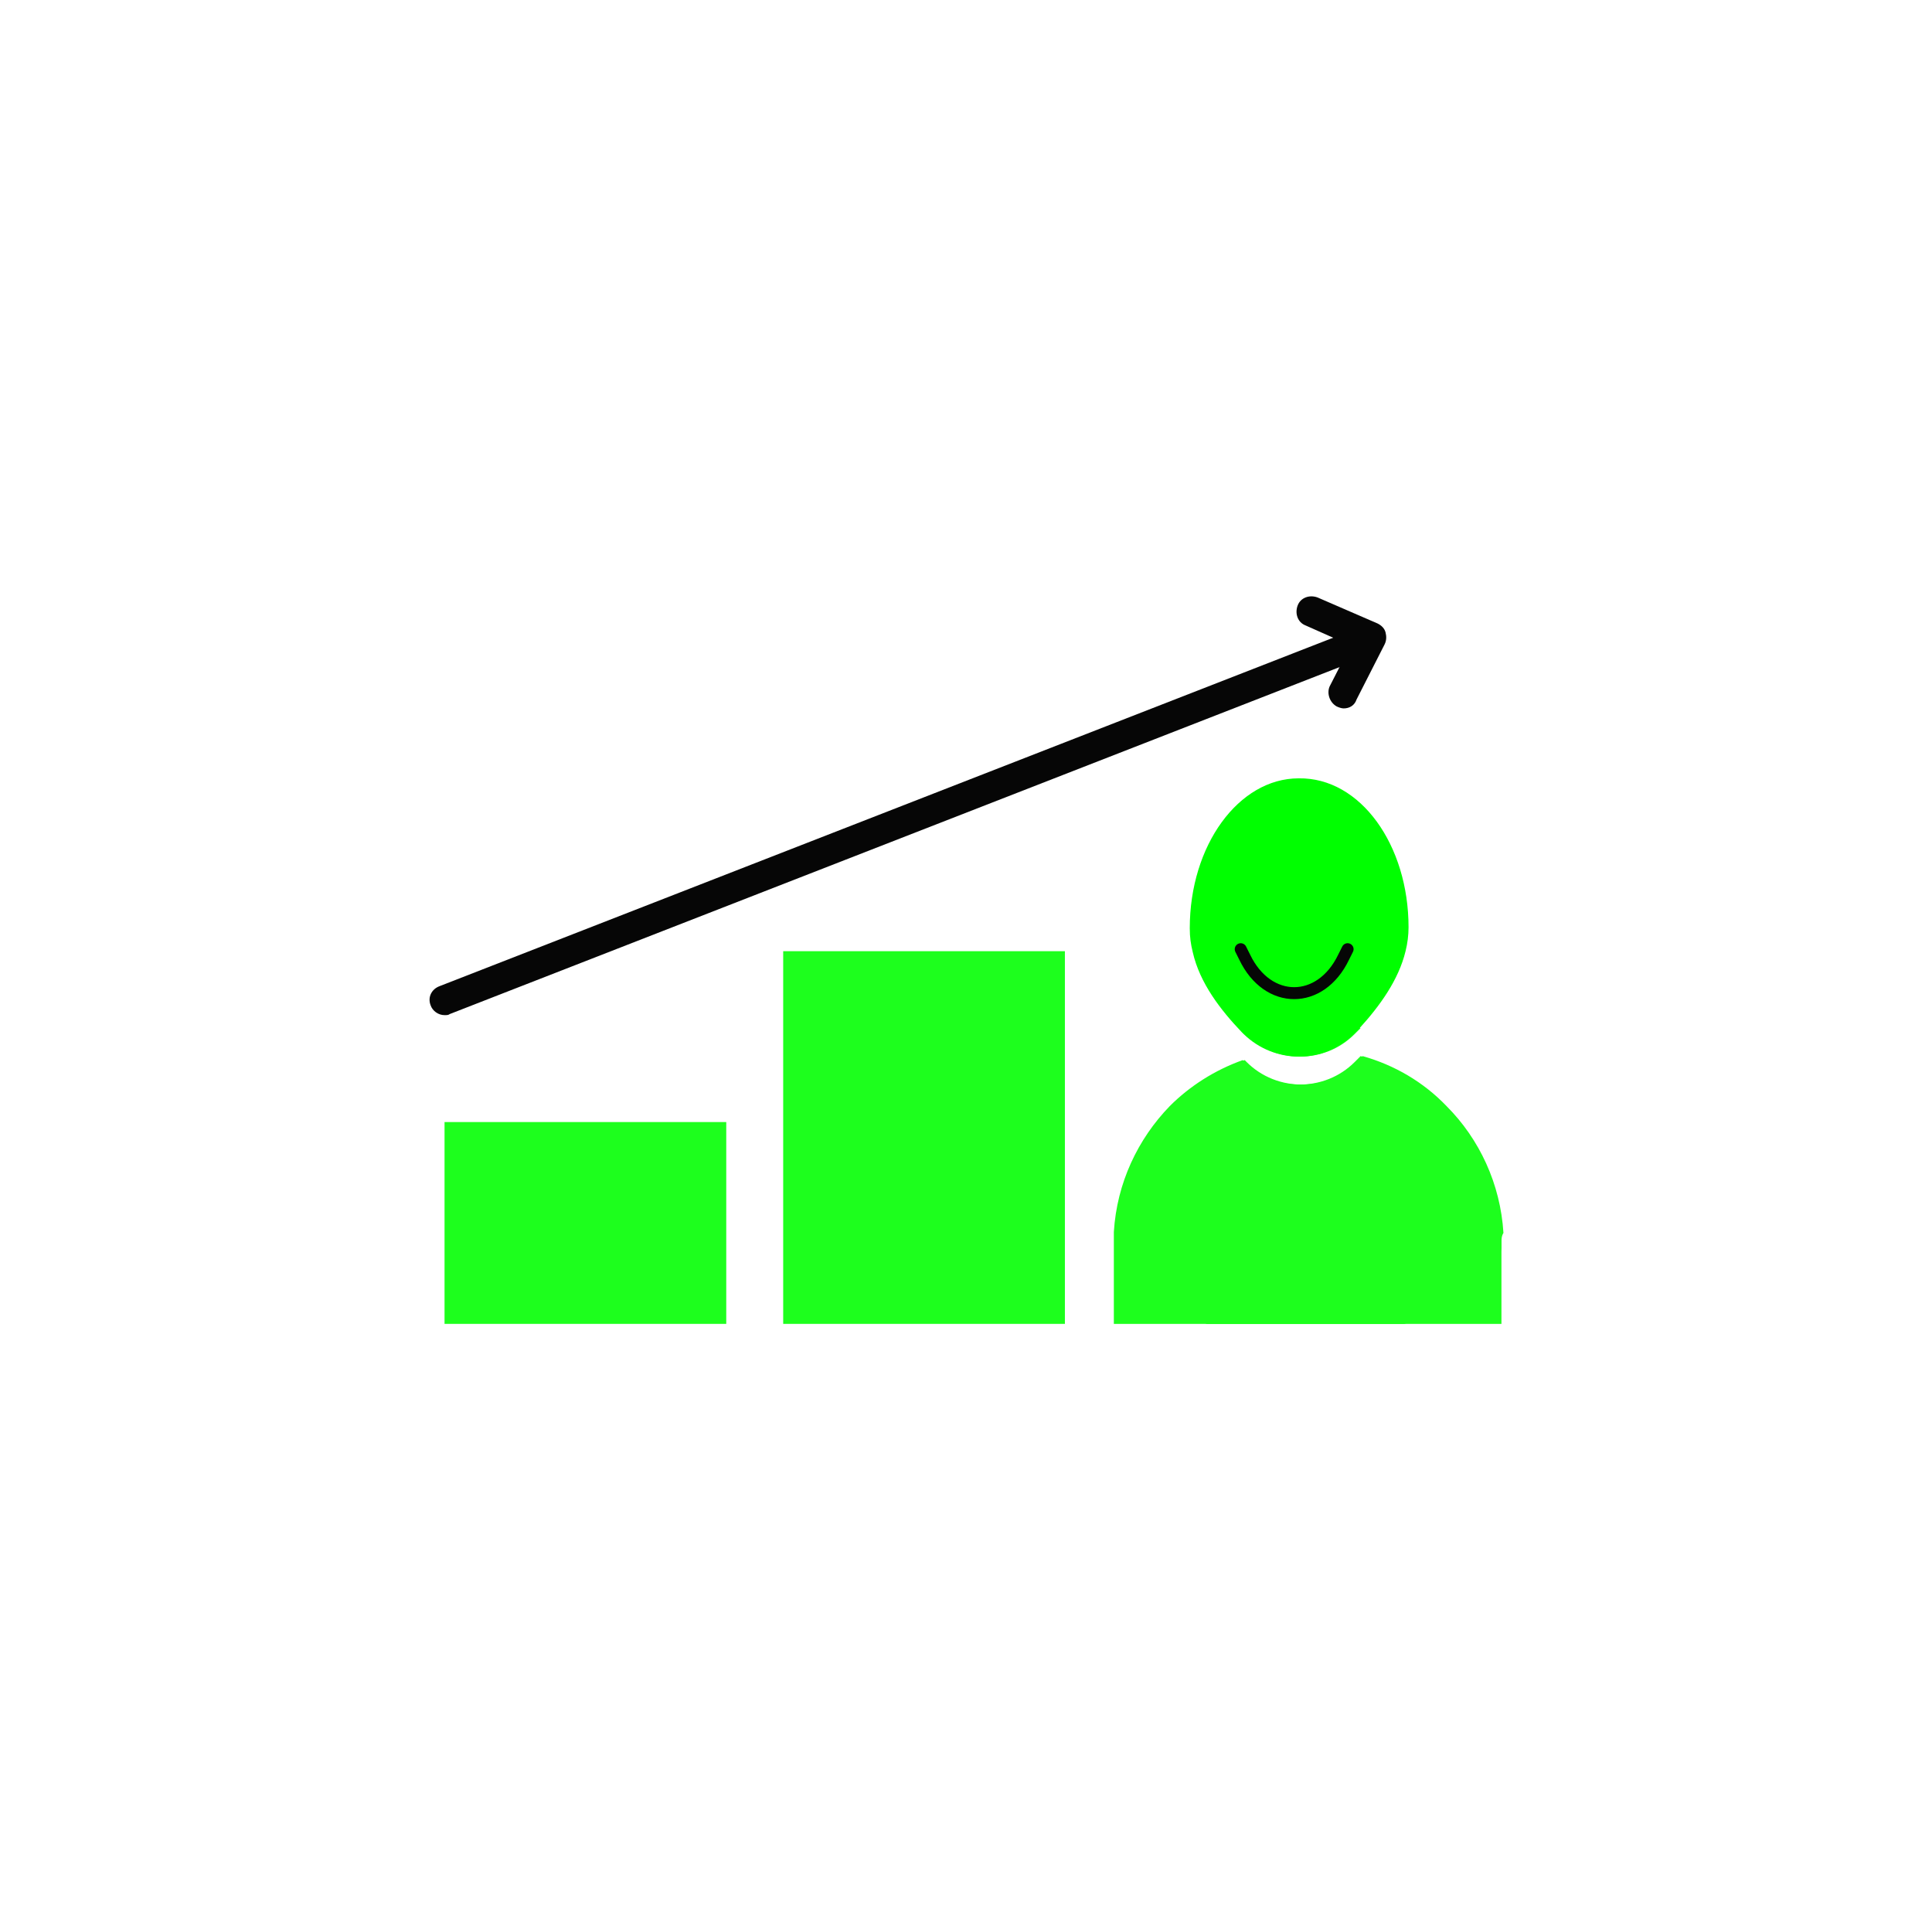<?xml version="1.0" encoding="UTF-8"?> <!-- Generator: Adobe Illustrator 27.5.0, SVG Export Plug-In . SVG Version: 6.00 Build 0) --> <svg xmlns="http://www.w3.org/2000/svg" xmlns:xlink="http://www.w3.org/1999/xlink" version="1.1" x="0px" y="0px" viewBox="0 0 193.4 192.2" style="enable-background:new 0 0 193.4 192.2;" xml:space="preserve"> <style type="text/css"> .st0{fill:#00FF00;} .st1{fill:#FFFFFF;} .st2{fill:#04CE00;} .st3{fill:#FFFFFF;stroke:#000000;stroke-width:3;stroke-linecap:round;stroke-linejoin:round;stroke-miterlimit:10;} .st4{fill:#1DFF1D;} .st5{fill:#1D1D1D;} .st6{fill:none;stroke:#00FF00;stroke-width:7.006;stroke-linecap:round;stroke-linejoin:round;stroke-miterlimit:10;} .st7{display:none;fill:none;stroke:#000000;stroke-width:5;stroke-miterlimit:10;} .st8{fill:#FDFDFF;} .st9{fill:none;stroke:#1DFF1D;stroke-width:3.219;stroke-miterlimit:10;} .st10{fill:#060606;} .st11{fill:none;stroke:#D9D9D9;stroke-width:20;stroke-miterlimit:10;} .st12{fill:none;stroke:#1DFF1D;stroke-width:9.487;stroke-linecap:round;stroke-linejoin:round;stroke-miterlimit:10;} .st13{fill:none;stroke:#1D1D1D;stroke-width:2;stroke-miterlimit:10;} .st14{fill:#00CF00;stroke:#FFFFFF;stroke-width:0.745;stroke-miterlimit:10;} .st15{fill:#00CF00;stroke:#FFFFFF;stroke-width:0.792;stroke-miterlimit:10;} .st16{fill:#FFFFFF;stroke:#000000;stroke-width:3;stroke-miterlimit:10;} .st17{fill:none;stroke:#1DFF1D;stroke-width:3.724;stroke-miterlimit:10;} .st18{fill:#00CF00;} .st19{fill:#FFFFFF;stroke:#FFFFFF;stroke-width:3;stroke-linecap:round;stroke-miterlimit:10;} .st20{fill:#FFFFFF;stroke:#FFFFFF;stroke-width:1.193;stroke-miterlimit:10;} .st21{fill:none;stroke:#060606;stroke-width:3.91;stroke-linecap:round;stroke-miterlimit:10;} .st22{fill:none;stroke:#1DFF1D;stroke-width:5.42;stroke-linecap:round;stroke-linejoin:round;stroke-miterlimit:10;} .st23{fill:none;stroke:#1DFF1D;stroke-width:0.931;stroke-miterlimit:10;} .st24{fill:none;stroke:#1DFF1D;stroke-width:0.624;stroke-miterlimit:10;} .st25{fill:none;stroke:#1DFF1D;stroke-width:0.39;stroke-miterlimit:10;} .st26{fill:none;stroke:#060606;stroke-width:1.197;stroke-linecap:round;stroke-miterlimit:10;} .st27{fill:#03FF00;} </style> <g id="Ebene_1"> </g> <g id="Ebene_2"> </g> <g id="Ebene_3"> <g> <g> <path class="st4" d="M150.3,124.4c0,0.2,0,0.3,0,0.5c-0.3,2.3-2.7,3.9-4.4,5.1c-1.6,1.1-3.5,1.9-5.3,2.5h-19.8 c-0.5-0.2-1-0.4-1.5-0.6c-3-1.2-7.2-3.3-7.6-6.9c0-0.2,0-0.4,0-0.6c0-0.4,0-0.8,0-1.1c0.3-4.9,2.4-9.3,5.6-12.6 c2-2,4.5-3.6,7.3-4.6c0.1,0.1,0.1,0.1,0.2,0.2c3,3,8,3,11,0c0.2-0.2,0.4-0.4,0.6-0.6c3.2,0.9,6.1,2.6,8.4,5 c3.3,3.3,5.4,7.8,5.7,12.7C150.3,123.7,150.3,124.1,150.3,124.4z"></path> <path class="st4" d="M136.2,102.9c-0.2,0.2-0.4,0.4-0.6,0.6c-3,3-7.9,3-11,0c-0.1-0.1-0.1-0.1-0.2-0.2c2-0.7,4.2-1.1,6.5-1.1 C132.7,102.1,134.5,102.4,136.2,102.9z"></path> <path class="st0" d="M141,92.8c0,0.8-0.1,1.6-0.3,2.4c-0.7,2.9-2.6,5.5-4.6,7.7c-0.2,0.2-0.4,0.4-0.6,0.6c-3,3-7.9,3-11,0 c-0.1-0.1-0.1-0.1-0.2-0.2c-2.1-2.2-4.2-4.9-4.9-8c-0.2-0.8-0.3-1.5-0.3-2.4c0-8.3,4.9-15,10.9-15C136.2,77.8,141,84.6,141,92.8z "></path> <path class="st26" d="M124.2,95l0.4,0.8c2.3,4.8,7.6,4.8,9.9,0l0.4-0.8"></path> </g> <rect x="44.5" y="112.3" class="st4" width="28.2" height="20.2"></rect> <rect x="78.4" y="95.2" class="st4" width="28.2" height="37.3"></rect> <path class="st4" d="M150.3,123.4v9.1h-38.8v-9.2c0.3-4.9,2.4-9.3,5.6-12.6c2-2,4.5-3.6,7.3-4.6c0.1,0.1,0.1,0.1,0.2,0.2 c3,3,8,3,11,0c0.2-0.2,0.4-0.4,0.6-0.6c3.2,0.9,6.1,2.6,8.4,5C147.9,114,150,118.4,150.3,123.4z"></path> <g> <line class="st0" x1="44.5" y1="100.1" x2="137.1" y2="64"></line> <path class="st10" d="M44.5,101.6c-0.6,0-1.2-0.4-1.4-1c-0.3-0.8,0.1-1.6,0.9-1.9l92.6-36.1c0.8-0.3,1.6,0.1,1.9,0.9 c0.3,0.8-0.1,1.6-0.9,1.9l-92.6,36.1C44.9,101.6,44.7,101.6,44.5,101.6z"></path> </g> <g> <path class="st10" d="M134.5,70.9c-0.2,0-0.5-0.1-0.7-0.2c-0.7-0.4-1-1.3-0.7-2l2.1-4.1l-4.5-2c-0.8-0.3-1.1-1.2-0.8-2 c0.3-0.8,1.2-1.1,2-0.8l6,2.6c0.4,0.2,0.7,0.5,0.8,0.9c0.1,0.4,0.1,0.8-0.1,1.2l-2.8,5.5C135.6,70.6,135.1,70.9,134.5,70.9z"></path> </g> </g> </g> <g id="Ebene_6"> </g> <g id="Ebene_5"> </g> <g id="Ebene_4"> </g> </svg> 